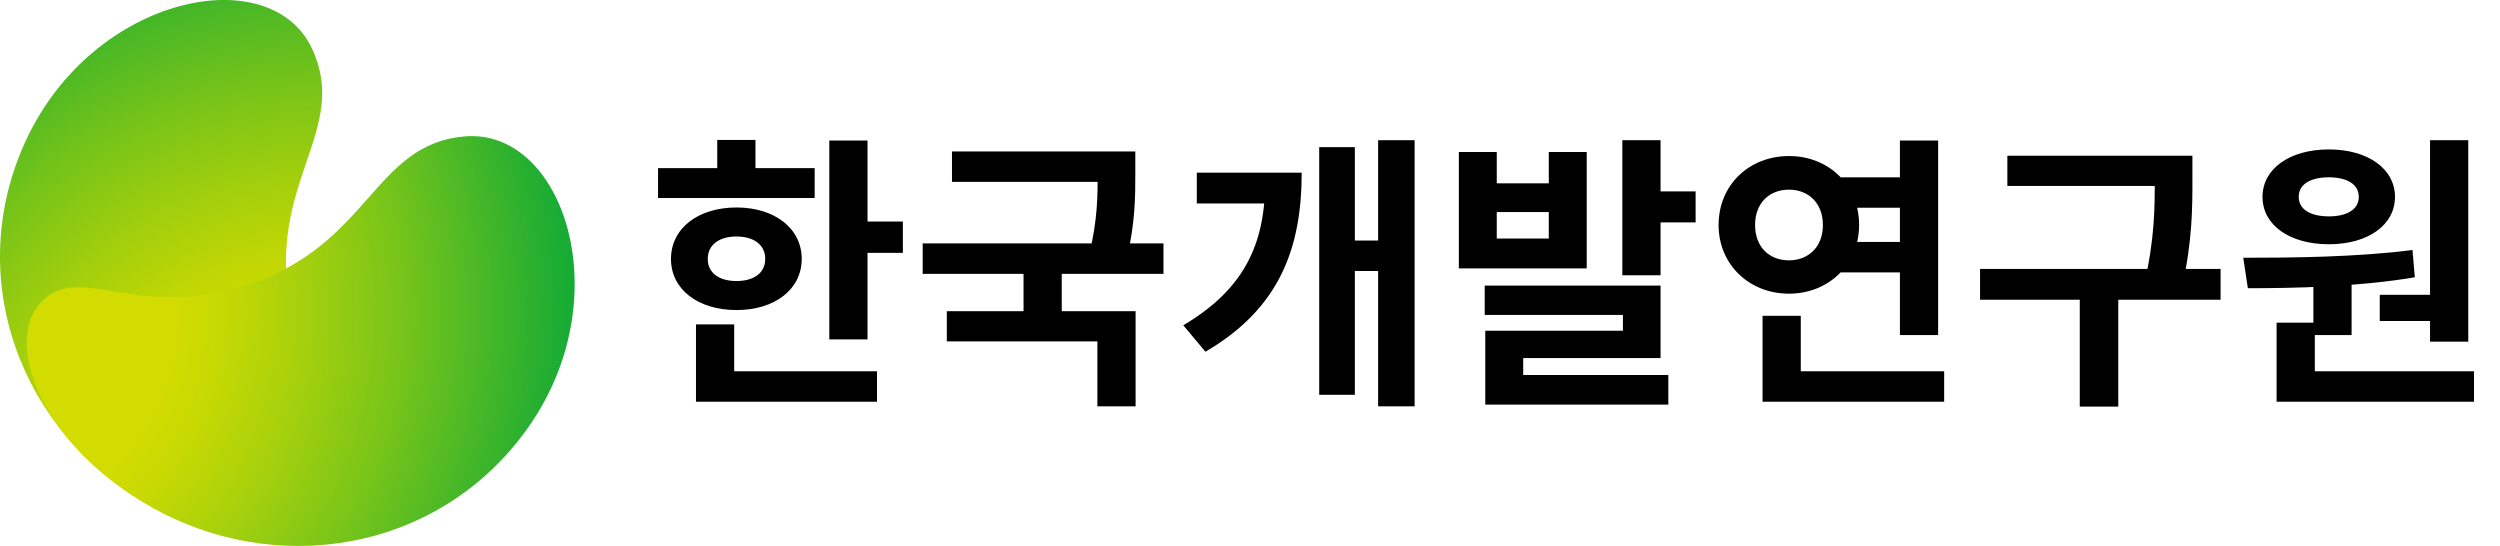 <svg width="174" height="38" viewBox="0 0 174 38" fill="none" xmlns="http://www.w3.org/2000/svg">
<rect x="0" y="0" width="174" height="38" fill="#333333" stroke="none"/>
<g style="mix-blend-mode:darken" clip-path="url(#clip0_300_10679)">
<rect width="174" height="38" fill="white"/>
<g clip-path="url(#clip1_300_10679)">
<path d="M1.833 9.711C6.54 -0.357 18.799 -2.826 21.715 3.379C24.405 9.106 18.447 12.791 20.251 21.494C21.955 29.719 27.887 30.881 26.273 34.838C24.975 38.017 18.028 39.489 10.369 35.175C1.512 30.179 -2.681 19.379 1.833 9.711Z" fill="url(#paint0_radial_300_10679)"/>
<path d="M36.753 29.762C43.174 20.681 39.199 8.898 32.329 9.494C25.99 10.043 25.759 17.009 17.274 19.813C9.252 22.46 5.273 17.936 2.63 21.302C0.505 24.009 2.694 30.719 10.292 35.153C19.073 40.277 30.586 38.485 36.753 29.762Z" fill="url(#paint1_radial_300_10679)"/>
</g>
<g style="mix-blend-mode:darken">
<path d="M57.72 9.78H60.38V23.62H57.72V9.78ZM59.62 15.42H62.84V17.6H59.62V15.42ZM45.8 11.7H56.7V13.78H45.8V11.7ZM51.26 14.44C53.92 14.44 55.8 15.9 55.8 18.02C55.8 20.14 53.92 21.58 51.26 21.58C48.58 21.58 46.7 20.14 46.7 18.02C46.7 15.9 48.58 14.44 51.26 14.44ZM51.26 16.46C50.08 16.46 49.26 17.02 49.26 18.02C49.26 19.02 50.08 19.56 51.26 19.56C52.44 19.56 53.26 19.02 53.26 18.02C53.26 17.02 52.44 16.46 51.26 16.46ZM49.92 9.74H52.58V12.72H49.92V9.74ZM48.44 25.84H61.04V27.96H48.44V25.84ZM48.44 22.58H51.1V26.76H48.44V22.58ZM66.258 10.54H77.998V12.66H66.258V10.54ZM64.218 16.94H80.978V19.06H64.218V16.94ZM71.238 18.44H73.898V22.32H71.238V18.44ZM76.398 10.54H79.018V12.02C79.018 13.62 79.018 15.48 78.438 17.92L75.818 17.66C76.398 15.28 76.398 13.58 76.398 12.02V10.54ZM65.898 21.66H79.038V28.28H76.378V23.76H65.898V21.66ZM95.917 9.76H98.457V28.28H95.917V9.76ZM93.577 16.74H96.637V18.86H93.577V16.74ZM88.057 12.02H90.597C90.597 17.24 89.077 21.46 83.897 24.48L82.357 22.64C86.577 20.14 88.057 17.02 88.057 12.58V12.02ZM83.297 12.02H88.837V14.16H83.297V12.02ZM91.817 10.24H94.297V27.48H91.817V10.24ZM101.535 10.58H104.175V12.76H107.795V10.58H110.435V18.68H101.535V10.58ZM104.175 14.76V16.6H107.795V14.76H104.175ZM112.915 9.76H115.575V19.16H112.915V9.76ZM114.495 13.32H118.015V15.48H114.495V13.32ZM103.335 19.88H115.575V24.92H106.015V27.12H103.375V23.02H112.955V21.92H103.335V19.88ZM103.375 26.1H116.115V28.16H103.375V26.1ZM127.774 12.34H133.214V14.46H127.774V12.34ZM127.774 16.84H133.214V18.96H127.774V16.84ZM132.234 9.78H134.894V23.32H132.234V9.78ZM122.674 25.84H135.314V27.96H122.674V25.84ZM122.674 21.98H125.334V26.94H122.674V21.98ZM124.514 10.86C127.254 10.86 129.394 12.86 129.394 15.66C129.394 18.42 127.254 20.44 124.514 20.44C121.754 20.44 119.614 18.42 119.614 15.66C119.614 12.86 121.754 10.86 124.514 10.86ZM124.514 13.2C123.154 13.2 122.154 14.12 122.154 15.66C122.154 17.2 123.154 18.12 124.514 18.12C125.854 18.12 126.874 17.2 126.874 15.66C126.874 14.12 125.854 13.2 124.514 13.2ZM139.712 10.84H151.332V12.94H139.712V10.84ZM137.812 18.72H154.552V20.86H137.812V18.72ZM144.752 20.22H147.432V28.3H144.752V20.22ZM149.972 10.84H152.592V12.48C152.592 14.48 152.592 16.72 151.872 20L149.252 19.7C149.972 16.6 149.972 14.4 149.972 12.48V10.84ZM161.011 19.26H163.671V23.32H161.011V19.26ZM169.131 9.76H171.791V23.78H169.131V9.76ZM158.451 25.84H172.191V27.96H158.451V25.84ZM158.451 22.46H161.111V26.4H158.451V22.46ZM156.451 20.06L156.131 17.94C159.511 17.94 164.031 17.9 167.911 17.4L168.071 19.3C164.131 19.96 159.791 20.06 156.451 20.06ZM165.631 20.52H169.711V22.34H165.631V20.52ZM162.091 10.4C164.791 10.4 166.691 11.74 166.691 13.7C166.691 15.68 164.791 17 162.091 17C159.371 17 157.471 15.68 157.471 13.7C157.471 11.74 159.371 10.4 162.091 10.4ZM162.091 12.34C160.851 12.34 159.991 12.8 159.991 13.7C159.991 14.6 160.851 15.06 162.091 15.06C163.311 15.06 164.171 14.6 164.171 13.7C164.171 12.8 163.311 12.34 162.091 12.34Z" fill="black"/>
</g>
</g>
<defs>
<radialGradient id="paint0_radial_300_10679" cx="0" cy="0" r="1" gradientUnits="userSpaceOnUse" gradientTransform="translate(22.778 36.671) rotate(-59.828) scale(45.977 46.126)">
<stop stop-color="white"/>
<stop offset="0.34" stop-color="#CEDA00"/>
<stop offset="0.41" stop-color="#C2D703"/>
<stop offset="0.53" stop-color="#A3CF0C"/>
<stop offset="0.69" stop-color="#71C21A"/>
<stop offset="0.88" stop-color="#2DB12E"/>
<stop offset="1" stop-color="#00A63C"/>
</radialGradient>
<radialGradient id="paint1_radial_300_10679" cx="0" cy="0" r="1" gradientUnits="userSpaceOnUse" gradientTransform="translate(-3.693 21.633) rotate(-59.828) scale(45.978 46.127)">
<stop offset="0.34" stop-color="#D3DC00"/>
<stop offset="0.41" stop-color="#C7D903"/>
<stop offset="0.53" stop-color="#A8D10C"/>
<stop offset="0.69" stop-color="#76C41A"/>
<stop offset="0.87" stop-color="#32B22D"/>
<stop offset="1" stop-color="#00A63C"/>
</radialGradient>
<clipPath id="clip0_300_10679">
<rect width="174" height="38" fill="white"/>
</clipPath>
<clipPath id="clip1_300_10679">
<rect width="40" height="38" fill="white"/>
</clipPath>
</defs>
</svg>
